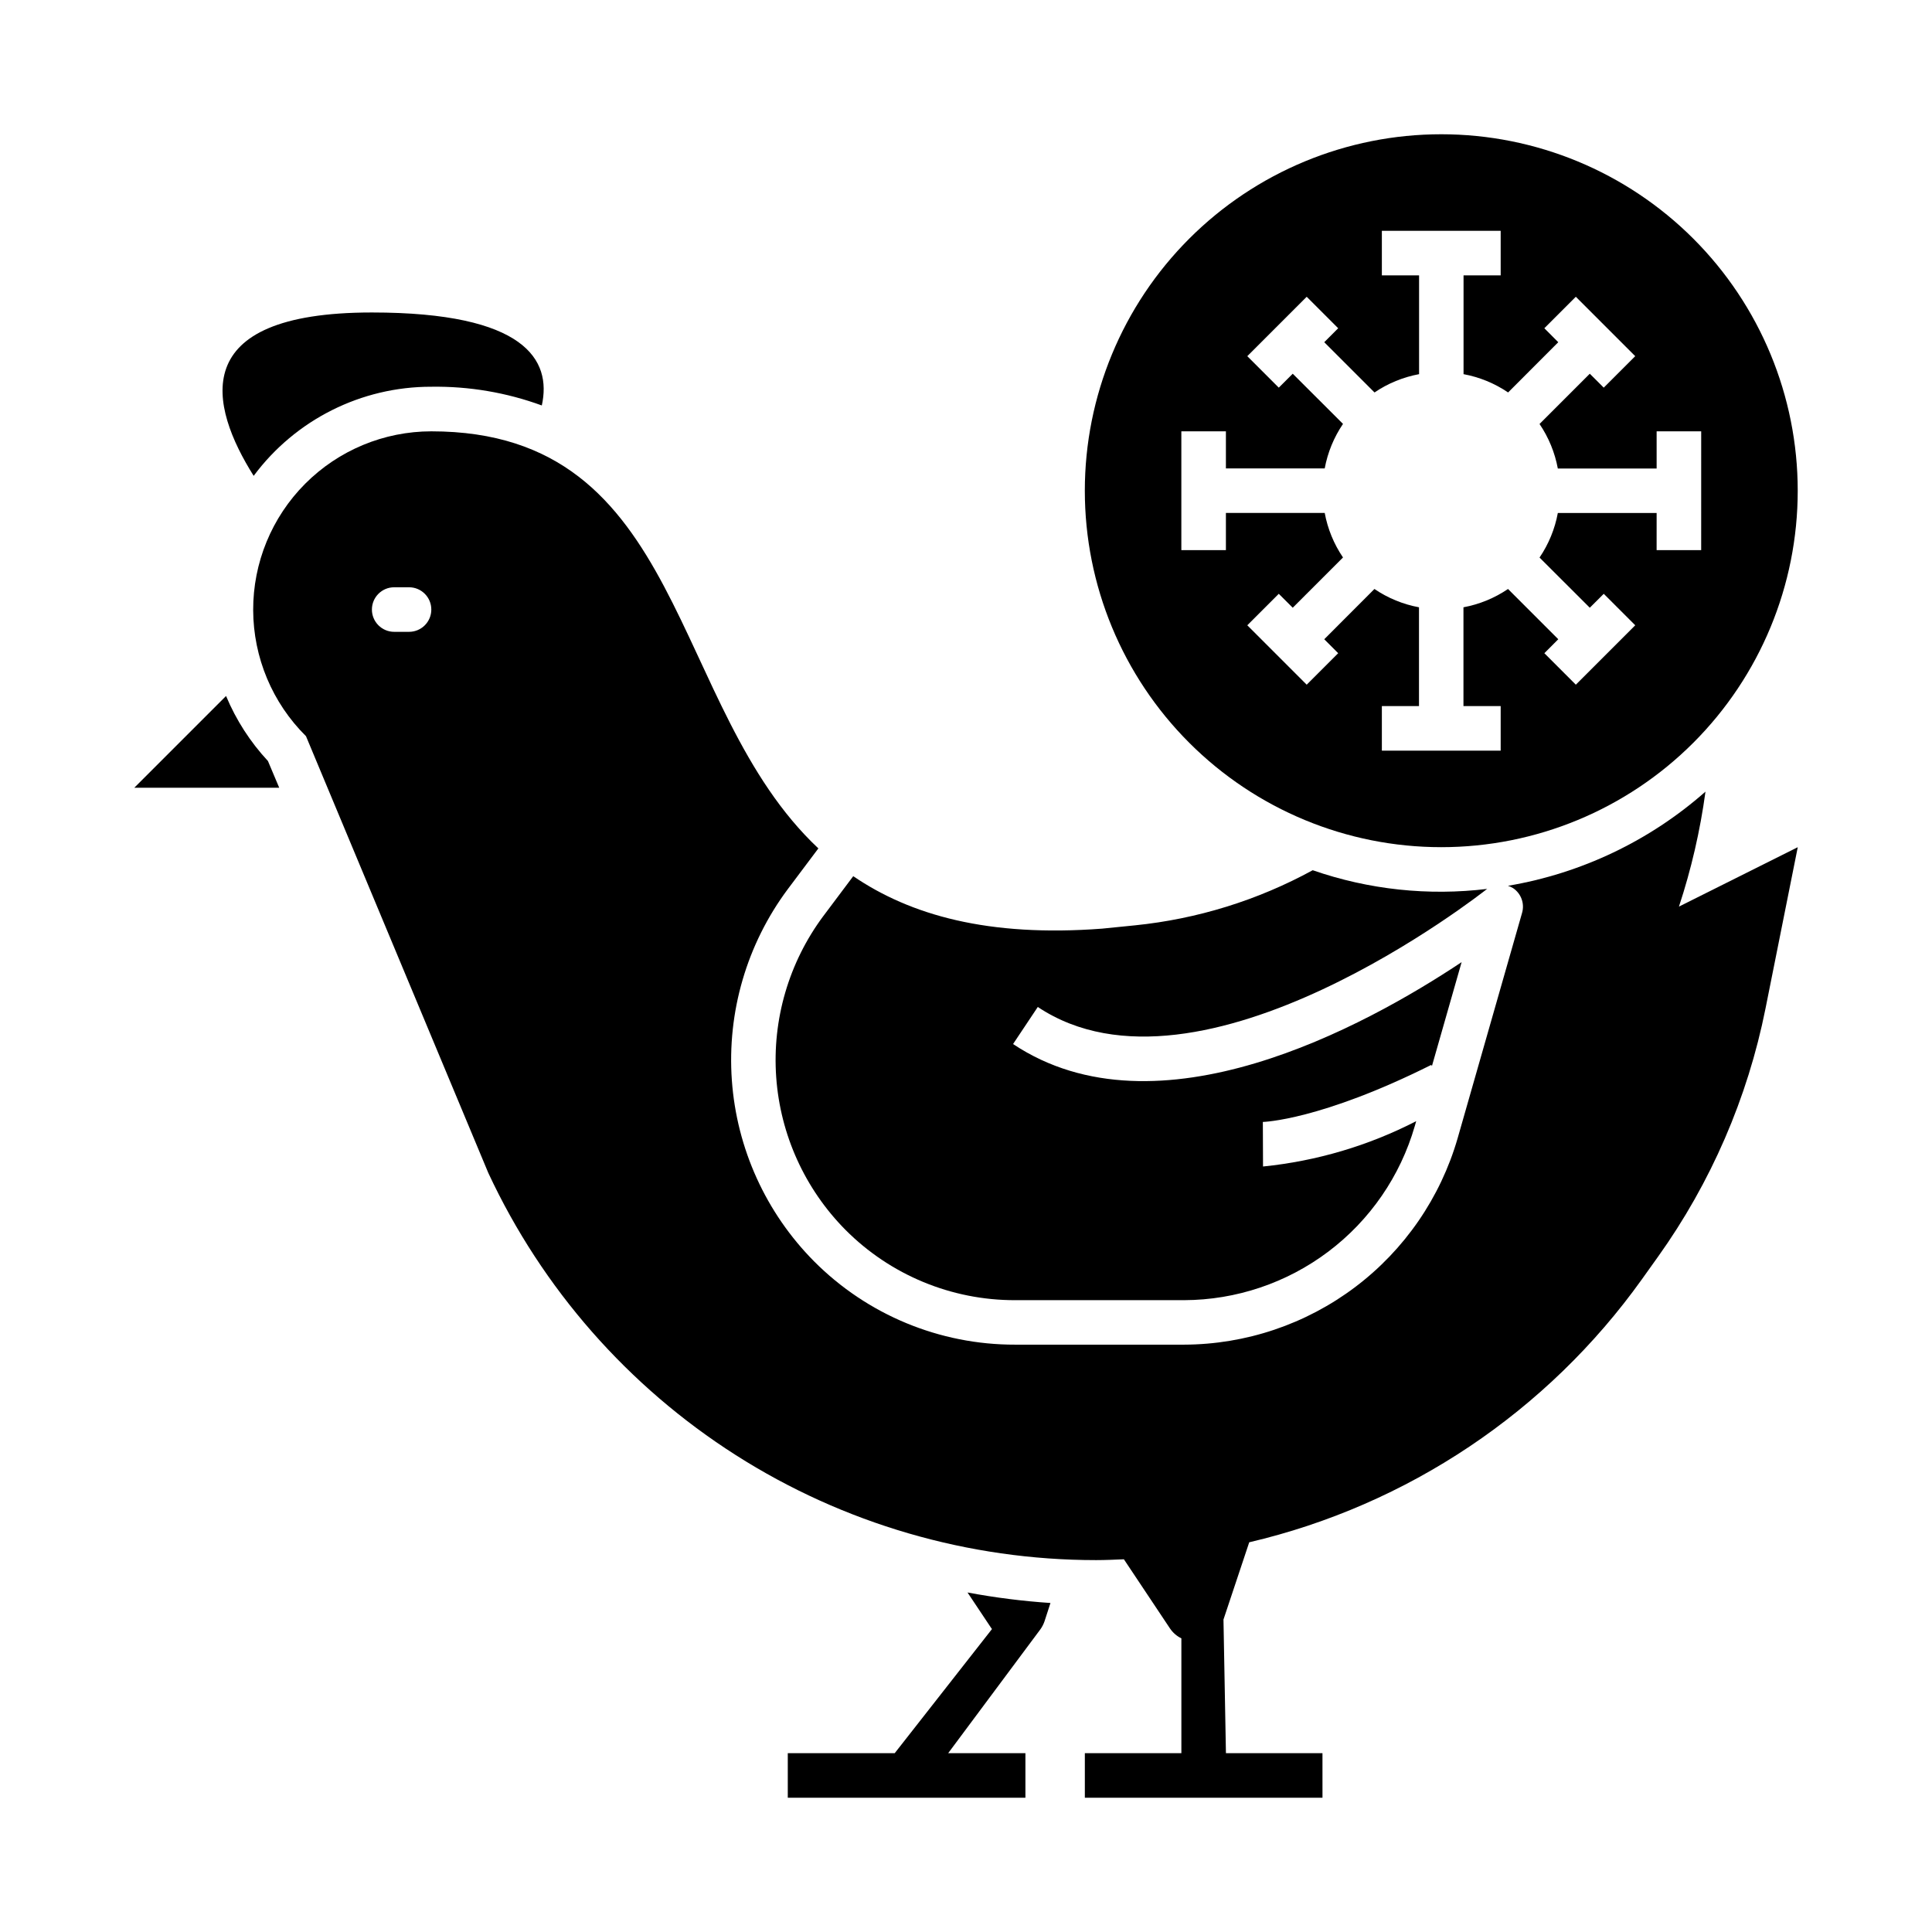 <?xml version="1.0" encoding="UTF-8"?>
<!-- Uploaded to: ICON Repo, www.iconrepo.com, Generator: ICON Repo Mixer Tools -->
<svg fill="#000000" width="800px" height="800px" version="1.1" viewBox="144 144 512 512" xmlns="http://www.w3.org/2000/svg">
 <g>
  <path d="m215.01 345.68c-4.691-5.043-8.449-10.879-11.102-17.238l-24.324 24.324h38.414z"/>
  <path d="m258.3 246.49c9.984-0.148 19.91 1.531 29.285 4.961 2.676-12.121-4.488-24.641-45.027-24.641-49.438 0-42.98 24.797-31.332 43.297 11.062-14.887 28.527-23.648 47.074-23.617z"/>
  <path d="m352.77 608.61v11.809h62.977v-11.809h-20.469l24.402-32.777h0.004c0.48-0.664 0.859-1.395 1.125-2.172l1.574-4.848v-0.004c-7.375-0.492-14.715-1.422-21.98-2.785l6.344 9.516c0.039 0.062 0.102 0.102 0.148 0.164l-25.785 32.906z"/>
  <path d="m595.96 353.8c-14.781 13.027-32.906 21.668-52.332 24.945 0.469 0.148 0.918 0.352 1.336 0.609 2.141 1.422 3.113 4.066 2.41 6.539l-17.09 59.766c-4.547 15.727-14.066 29.559-27.137 39.418-13.07 9.859-28.984 15.219-45.359 15.27h-44.742c-20.008 0.051-39.207-7.902-53.316-22.09-12.766-12.871-20.492-29.895-21.781-47.98-1.285-18.082 3.957-36.027 14.773-50.578l8.156-10.863c-39.957-37.516-34.762-110.53-102.57-110.53-12.551 0.008-24.582 5.004-33.441 13.898-8.859 8.891-13.812 20.941-13.773 33.492 0.043 12.551 5.078 24.57 13.996 33.402l48.328 115.77c14.301 30.652 37.055 56.586 65.586 74.758 28.531 18.172 61.656 27.82 95.48 27.82 2.465 0 4.914-0.117 7.359-0.219l12.211 18.324c0.762 1.129 1.801 2.035 3.023 2.633v30.43h-25.582v11.809h62.977l-0.004-11.809h-25.582l-0.652-35.422 6.824-20.469c42-9.832 78.988-34.609 104.07-69.707l4.219-5.91h0.004c14.062-19.68 23.785-42.125 28.527-65.844l8.547-42.742-31.488 15.742c3.269-9.914 5.625-20.109 7.031-30.457zm-343.56-42.359h-3.938c-3.258 0-5.902-2.641-5.902-5.902 0-3.262 2.644-5.906 5.902-5.906h3.938c3.262 0 5.902 2.644 5.902 5.906 0 3.262-2.641 5.902-5.902 5.902z"/>
  <path d="m538 379.65c0.047-0.031 0.098-0.059 0.148-0.086-15.598 1.898-31.422 0.207-46.266-4.945-14.566 7.961-30.582 12.926-47.098 14.605l-8.715 0.875c-30.203 2.289-50.82-3.598-65.953-13.902l-7.965 10.621v-0.004c-9.117 12.273-13.535 27.406-12.449 42.656 1.086 15.25 7.598 29.605 18.363 40.465 11.902 11.961 28.098 18.668 44.973 18.625h44.746-0.004c13.809-0.043 27.23-4.562 38.254-12.879 11.023-8.312 19.055-19.977 22.891-33.242l0.379-1.316c-12.66 6.512-26.43 10.586-40.59 12.012l-0.047-11.809c0.148 0 15.199-0.402 44.641-15.121l0.164 0.324 7.871-27.551c-25.641 17.066-80.672 47.168-118.87 21.703l6.551-9.824c43.094 28.723 118.22-30.617 118.97-31.207z"/>
  <path d="m525.95 179.58c-25.051 0-49.078 9.953-66.793 27.668-17.719 17.715-27.668 41.742-27.668 66.797s9.949 49.082 27.668 66.797c17.715 17.715 41.742 27.668 66.793 27.668 25.055 0 49.082-9.953 66.797-27.668s27.668-41.742 27.668-66.797-9.953-49.082-27.668-66.797-41.742-27.668-66.797-27.668zm68.879 110.21h-11.809l0.004-9.84h-26.184c-0.781 4.231-2.434 8.25-4.848 11.809l13.32 13.297 3.699-3.691 8.344 8.344-15.742 15.742-8.344-8.344 3.691-3.699-13.32-13.32c-3.559 2.414-7.582 4.066-11.809 4.852v26.18h9.863v11.809h-31.488v-11.809h9.84v-26.18c-4.231-0.785-8.25-2.438-11.809-4.852l-13.297 13.32 3.691 3.699-8.344 8.344-15.742-15.742 8.344-8.344 3.699 3.691 13.32-13.32c-2.414-3.559-4.066-7.578-4.848-11.809h-26.184v9.863h-11.809v-31.488h11.809v9.84h26.184c0.781-4.227 2.434-8.246 4.848-11.805l-13.32-13.297-3.699 3.691-8.344-8.344 15.742-15.742 8.344 8.344-3.691 3.699 13.32 13.32v-0.004c3.559-2.414 7.582-4.062 11.809-4.848v-26.184h-9.863v-11.809h31.488v11.809h-9.84v26.184c4.227 0.785 8.25 2.434 11.809 4.848l13.293-13.316-3.691-3.699 8.344-8.344 15.742 15.742-8.344 8.344-3.695-3.691-13.32 13.32c2.414 3.559 4.066 7.578 4.848 11.805h26.184v-9.863h11.809z"/>
 </g>
</svg>